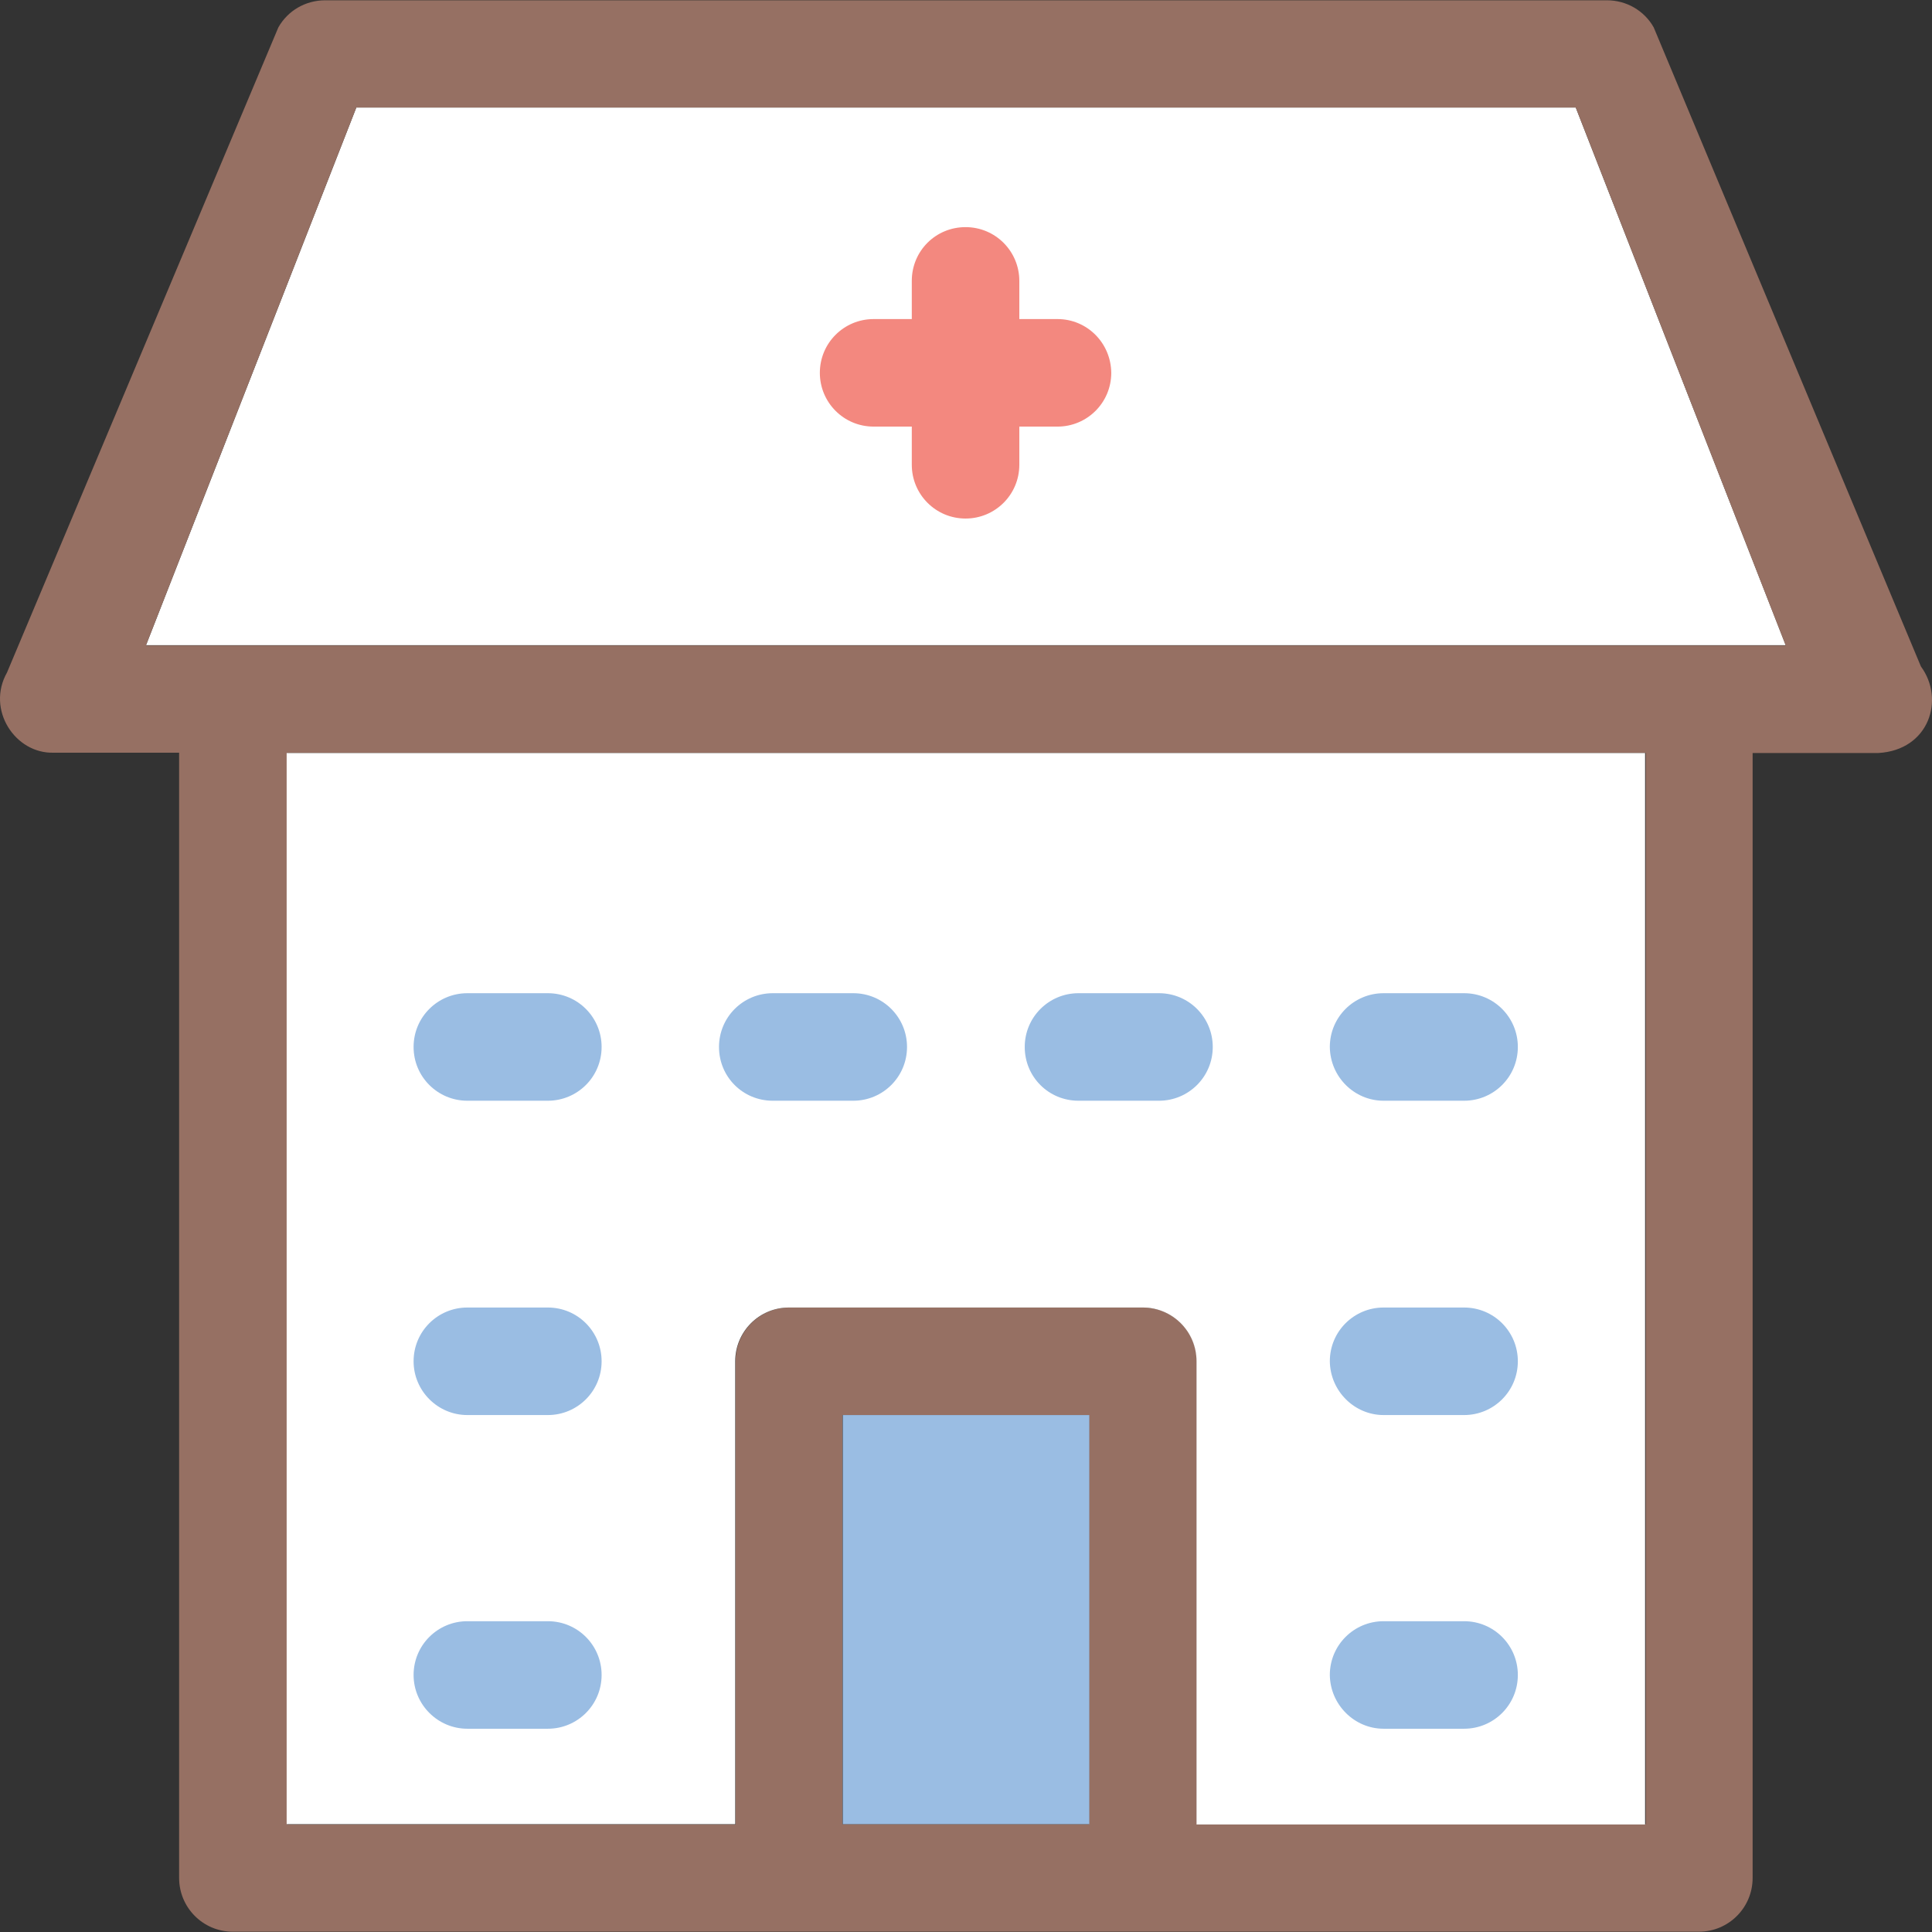 <?xml version="1.0" encoding="utf-8"?>
<!-- Uploaded to: SVG Repo, www.svgrepo.com, Generator: SVG Repo Mixer Tools -->
<svg version="1.1" id="Layer_1" xmlns="http://www.w3.org/2000/svg" xmlns:xlink="http://www.w3.org/1999/xlink"
	 viewBox="0 0 392.589 392.589" xml:space="preserve">
<rect x="0" y="0" width="392.589" height="392.589" fill="#333333" stroke="none"/>
<polygon style="fill:#FFFFFF;" points="320.196,21.846 72.406,21.846 29.675,131.099 362.863,131.099 "/>
<g>
	<path style="fill:#194F82;" d="M111.323,223.672H94.968c-6.012,0-10.925-4.848-10.925-10.925s4.848-10.925,10.925-10.925h16.356
		c6.012,0,10.925,4.848,10.925,10.925S117.336,223.672,111.323,223.672z"/>
	<path style="fill:#194F82;" d="M173.449,223.672h-16.356c-6.012,0-10.925-4.848-10.925-10.925s4.848-10.925,10.925-10.925h16.356
		c6.012,0,10.925,4.848,10.925,10.925S179.461,223.672,173.449,223.672z"/>
	<path style="fill:#194F82;" d="M235.509,223.672h-16.356c-6.012,0-10.925-4.848-10.925-10.925s4.848-10.925,10.925-10.925h16.356
		c6.012,0,10.925,4.848,10.925,10.925S241.521,223.672,235.509,223.672z"/>
	<path style="fill:#194F82;" d="M297.635,223.672h-16.356c-6.012,0-10.925-4.848-10.925-10.925s4.849-10.925,10.925-10.925h16.356
		c6.012,0,10.925,4.848,10.925,10.925S303.647,223.672,297.635,223.672z"/>
	<path style="fill:#194F82;" d="M111.323,287.543H94.968c-6.012,0-10.925-4.848-10.925-10.925c0-6.012,4.848-10.925,10.925-10.925
		h16.356c6.012,0,10.925,4.848,10.925,10.925C122.249,282.63,117.336,287.543,111.323,287.543z"/>
	<path style="fill:#194F82;" d="M297.635,287.543h-16.356c-6.012,0-10.925-4.848-10.925-10.925c0-6.012,4.849-10.925,10.925-10.925
		h16.356c6.012,0,10.925,4.848,10.925,10.925C308.56,282.63,303.647,287.543,297.635,287.543z"/>
	<path style="fill:#194F82;" d="M111.323,351.285H94.968c-6.012,0-10.925-4.848-10.925-10.925c0-6.012,4.848-10.925,10.925-10.925
		h16.356c6.012,0,10.925,4.849,10.925,10.925C122.249,346.371,117.336,351.285,111.323,351.285z"/>
	<path style="fill:#194F82;" d="M297.635,351.285h-16.356c-6.012,0-10.925-4.848-10.925-10.925c0-6.012,4.849-10.925,10.925-10.925
		h16.356c6.012,0,10.925,4.849,10.925,10.925C308.56,346.371,303.647,351.285,297.635,351.285z"/>
	<path style="fill:#F3887F;" d="M214.887,64.836h-7.758v-7.758c0-6.012-4.848-10.925-10.925-10.925s-10.925,4.848-10.925,10.925
		v7.758h-7.758c-6.012,0-10.925,4.848-10.925,10.925c0,6.012,4.848,10.925,10.925,10.925h7.758v7.758
		c0,6.012,4.848,10.925,10.925,10.925c6.012,0,10.925-4.848,10.925-10.925v-7.758h7.758c6.012,0,10.925-4.848,10.925-10.925
		C225.748,69.685,220.899,64.836,214.887,64.836z"/>
	<path style="fill:#967063;" d="M390.338,135.43L336.035,5.555c-1.939-3.426-5.56-5.495-9.503-5.495H66.071
		c-3.943,0-7.564,2.069-9.503,5.495L1.424,136.658c-4.267,7.564,1.681,16.549,9.503,16.291h25.471v228.655
		c0,6.012,4.848,10.925,10.925,10.925h297.891c6.012,0,10.925-4.848,10.925-10.925v-228.59h25.471h0.065
		C392.018,152.432,395.251,142.089,390.338,135.43z M221.287,370.679h-50.101v-83.135h50.101V370.679z M334.354,370.679h-91.152
		v-94.061c0-6.012-4.848-10.925-10.925-10.925H160.39c-6.012,0-10.925,4.848-10.925,10.925v94.125H58.313V153.014h276.105v217.665
		L334.354,370.679L334.354,370.679z M29.675,131.099L72.406,21.846h247.79l42.667,109.317H29.675V131.099z"/>
</g>
<path style="fill:#FFFFFF;" d="M58.249,370.679H149.4v-94.061c0-6.012,4.848-10.925,10.925-10.925h71.887
	c6.012,0,10.925,4.848,10.925,10.925v94.125h91.152V153.014H58.249L58.249,370.679L58.249,370.679z"/>
<rect x="171.251" y="287.543" style="fill:#9ABDE3;" width="50.101" height="83.135"/>
<g>
	<path style="fill:#9ABDE3;" d="M94.968,223.672h16.356c6.012,0,10.925-4.848,10.925-10.925c0-6.012-4.848-10.925-10.925-10.925
		H94.968c-6.012,0-10.925,4.848-10.925,10.925S88.956,223.672,94.968,223.672z"/>
	<path style="fill:#9ABDE3;" d="M157.029,223.672h16.356c6.012,0,10.925-4.848,10.925-10.925c0-6.012-4.848-10.925-10.925-10.925
		h-16.356c-6.012,0-10.925,4.848-10.925,10.925S150.952,223.672,157.029,223.672z"/>
	<path style="fill:#9ABDE3;" d="M219.154,223.672h16.356c6.012,0,10.925-4.848,10.925-10.925c0-6.012-4.848-10.925-10.925-10.925
		h-16.356c-6.012,0-10.925,4.848-10.925,10.925S213.077,223.672,219.154,223.672z"/>
	<path style="fill:#9ABDE3;" d="M281.15,223.672h16.356c6.012,0,10.925-4.848,10.925-10.925c0-6.012-4.848-10.925-10.925-10.925
		H281.15c-6.012,0-10.925,4.848-10.925,10.925C270.289,218.824,275.202,223.672,281.15,223.672z"/>
	<path style="fill:#9ABDE3;" d="M94.968,287.543h16.356c6.012,0,10.925-4.848,10.925-10.925c0-6.012-4.848-10.925-10.925-10.925
		H94.968c-6.012,0-10.925,4.848-10.925,10.925C84.043,282.63,88.956,287.543,94.968,287.543z"/>
	<path style="fill:#9ABDE3;" d="M281.15,287.543h16.356c6.012,0,10.925-4.848,10.925-10.925c0-6.012-4.848-10.925-10.925-10.925
		H281.15c-6.012,0-10.925,4.848-10.925,10.925C270.289,282.63,275.202,287.543,281.15,287.543z"/>
	<path style="fill:#9ABDE3;" d="M94.968,351.285h16.356c6.012,0,10.925-4.848,10.925-10.925c0-6.012-4.848-10.925-10.925-10.925
		H94.968c-6.012,0-10.925,4.849-10.925,10.925C84.043,346.371,88.956,351.285,94.968,351.285z"/>
	<path style="fill:#9ABDE3;" d="M281.15,351.285h16.356c6.012,0,10.925-4.848,10.925-10.925c0-6.012-4.848-10.925-10.925-10.925
		H281.15c-6.012,0-10.925,4.849-10.925,10.925C270.289,346.371,275.202,351.285,281.15,351.285z"/>
</g>
</svg>
